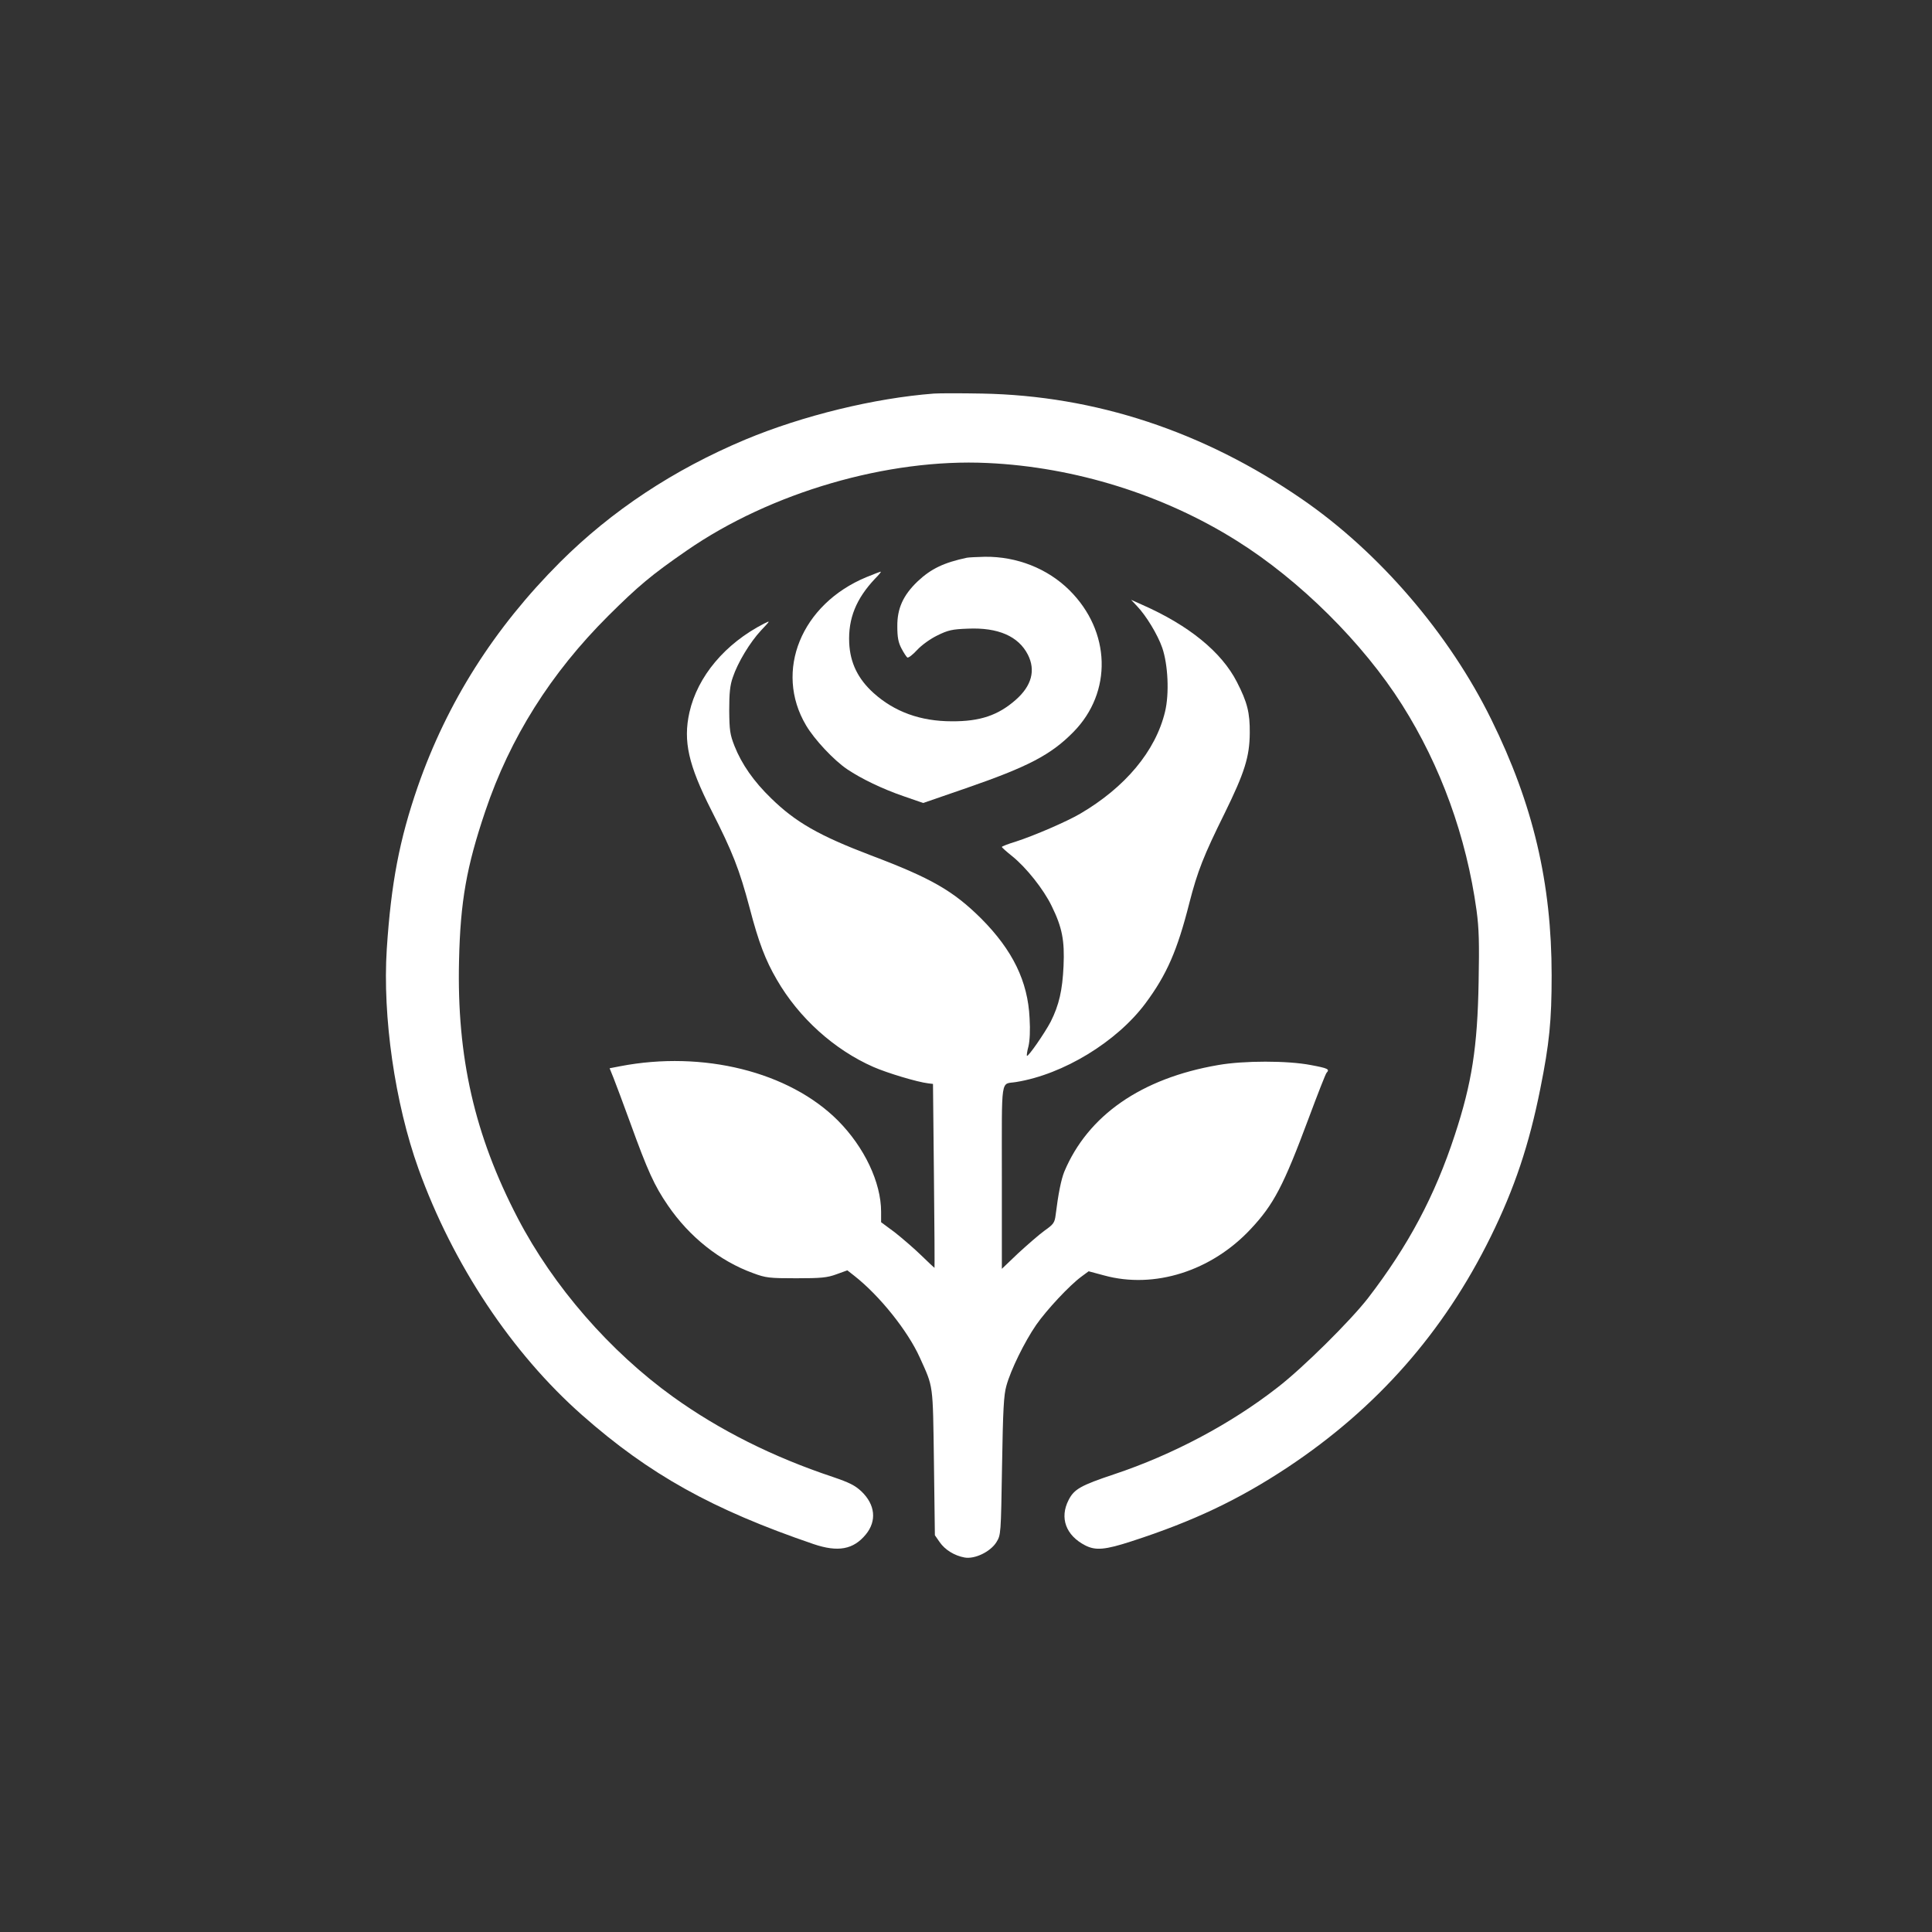<?xml version="1.0" standalone="no"?>
<!DOCTYPE svg PUBLIC "-//W3C//DTD SVG 20010904//EN"
 "http://www.w3.org/TR/2001/REC-SVG-20010904/DTD/svg10.dtd">
<svg version="1.0" xmlns="http://www.w3.org/2000/svg"
 width="1024pt" height="1024pt" viewBox="0 0 1024 1024"
 preserveAspectRatio="xMidYMid meet">

<rect x="0" y="0" width="1024" height="1024" fill="#333333" stroke="none"/>

<g transform="translate(0,1024) scale(0.1,-0.1)"
fill="#ffffff" stroke="none">
<path d="M4950 8154 c-315 -24 -696 -117 -1000 -244 -381 -160 -708 -377 -981
-649 -350 -350 -599 -743 -755 -1191 -97 -281 -141 -510 -164 -860 -23 -358
43 -817 168 -1165 183 -508 495 -977 868 -1306 356 -314 690 -500 1226 -683
130 -44 211 -29 277 51 59 72 50 158 -23 228 -34 32 -64 47 -152 77 -318 106
-601 248 -846 424 -335 241 -635 585 -824 948 -229 440 -323 853 -311 1364 7
315 40 499 139 792 131 389 347 732 652 1036 159 158 229 217 416 346 445 308
1066 489 1594 464 462 -21 933 -168 1321 -412 334 -209 670 -543 876 -869 205
-324 341 -699 395 -1090 13 -96 15 -172 11 -380 -6 -346 -36 -536 -126 -810
-106 -324 -247 -588 -460 -865 -93 -120 -345 -370 -480 -474 -246 -192 -554
-356 -866 -460 -177 -59 -212 -79 -241 -136 -49 -95 -15 -188 88 -241 55 -28
105 -24 246 22 327 106 567 220 827 392 473 314 827 716 1076 1222 127 258
204 489 263 785 48 239 60 360 60 600 0 490 -98 907 -320 1357 -223 454 -595
887 -1004 1168 -522 359 -1095 548 -1695 559 -110 2 -225 2 -255 0z"/>
<path d="M5125 7284 c-122 -26 -190 -58 -262 -126 -76 -73 -108 -143 -107
-238 0 -57 5 -85 22 -117 12 -23 26 -44 31 -48 6 -3 29 15 52 40 24 26 70 59
107 77 57 28 78 33 162 36 160 7 268 -40 318 -138 42 -83 20 -165 -64 -239
-93 -82 -189 -115 -339 -114 -166 0 -304 50 -415 150 -83 75 -124 160 -129
265 -6 130 37 235 137 341 20 20 34 37 30 37 -3 0 -37 -13 -76 -29 -345 -143
-490 -498 -320 -785 44 -75 147 -185 218 -233 74 -50 188 -105 299 -143 l104
-36 226 78 c330 114 451 177 570 298 208 211 199 534 -21 752 -116 115 -279
179 -448 177 -41 -1 -84 -3 -95 -5z"/>
<path d="M6026 7028 c49 -51 110 -152 134 -221 31 -90 38 -244 15 -339 -50
-209 -211 -401 -450 -541 -72 -42 -243 -116 -342 -148 -40 -12 -73 -25 -73
-28 1 -4 26 -26 56 -50 73 -59 165 -174 208 -263 56 -114 69 -183 63 -318 -6
-130 -24 -207 -68 -295 -32 -61 -120 -188 -126 -181 -2 2 1 25 8 50 7 29 10
86 6 149 -9 196 -90 361 -256 528 -148 147 -264 214 -584 335 -276 105 -400
176 -530 303 -92 89 -156 181 -194 277 -24 61 -27 83 -28 189 0 91 4 133 19
175 26 78 91 186 150 249 50 53 50 53 16 36 -207 -106 -353 -280 -396 -471
-34 -153 -5 -279 116 -518 113 -222 149 -314 204 -521 47 -180 83 -274 143
-377 117 -203 305 -372 512 -463 73 -32 232 -80 291 -87 l25 -3 5 -488 c3
-268 4 -487 3 -487 -1 0 -33 30 -70 66 -38 37 -101 91 -140 122 l-73 54 0 55
c0 156 -89 343 -229 484 -259 259 -715 372 -1153 288 l-57 -11 21 -52 c11 -28
51 -134 88 -236 93 -257 128 -334 200 -439 114 -167 275 -295 452 -359 67 -25
85 -27 228 -27 132 0 164 3 213 21 l58 21 37 -29 c135 -106 284 -293 347 -433
73 -162 69 -132 75 -556 l5 -386 25 -36 c28 -41 78 -72 132 -82 54 -10 137 30
169 81 24 39 24 40 30 404 5 299 9 376 23 425 23 84 96 233 158 323 55 79 176
209 240 256 l38 28 82 -22 c266 -73 569 23 777 246 122 130 174 230 306 584
48 129 91 239 96 244 18 19 8 24 -83 41 -123 24 -357 24 -492 0 -407 -70 -690
-267 -815 -565 -17 -42 -32 -118 -46 -230 -5 -40 -11 -49 -58 -82 -29 -21 -91
-75 -140 -120 l-87 -83 0 487 c0 545 -8 489 75 503 250 40 534 213 686 417
113 152 169 280 233 533 43 167 75 249 187 475 106 216 132 299 133 425 1 107
-13 163 -68 270 -81 159 -255 301 -503 410 l-58 26 31 -33z"/>
</g>
</svg>
